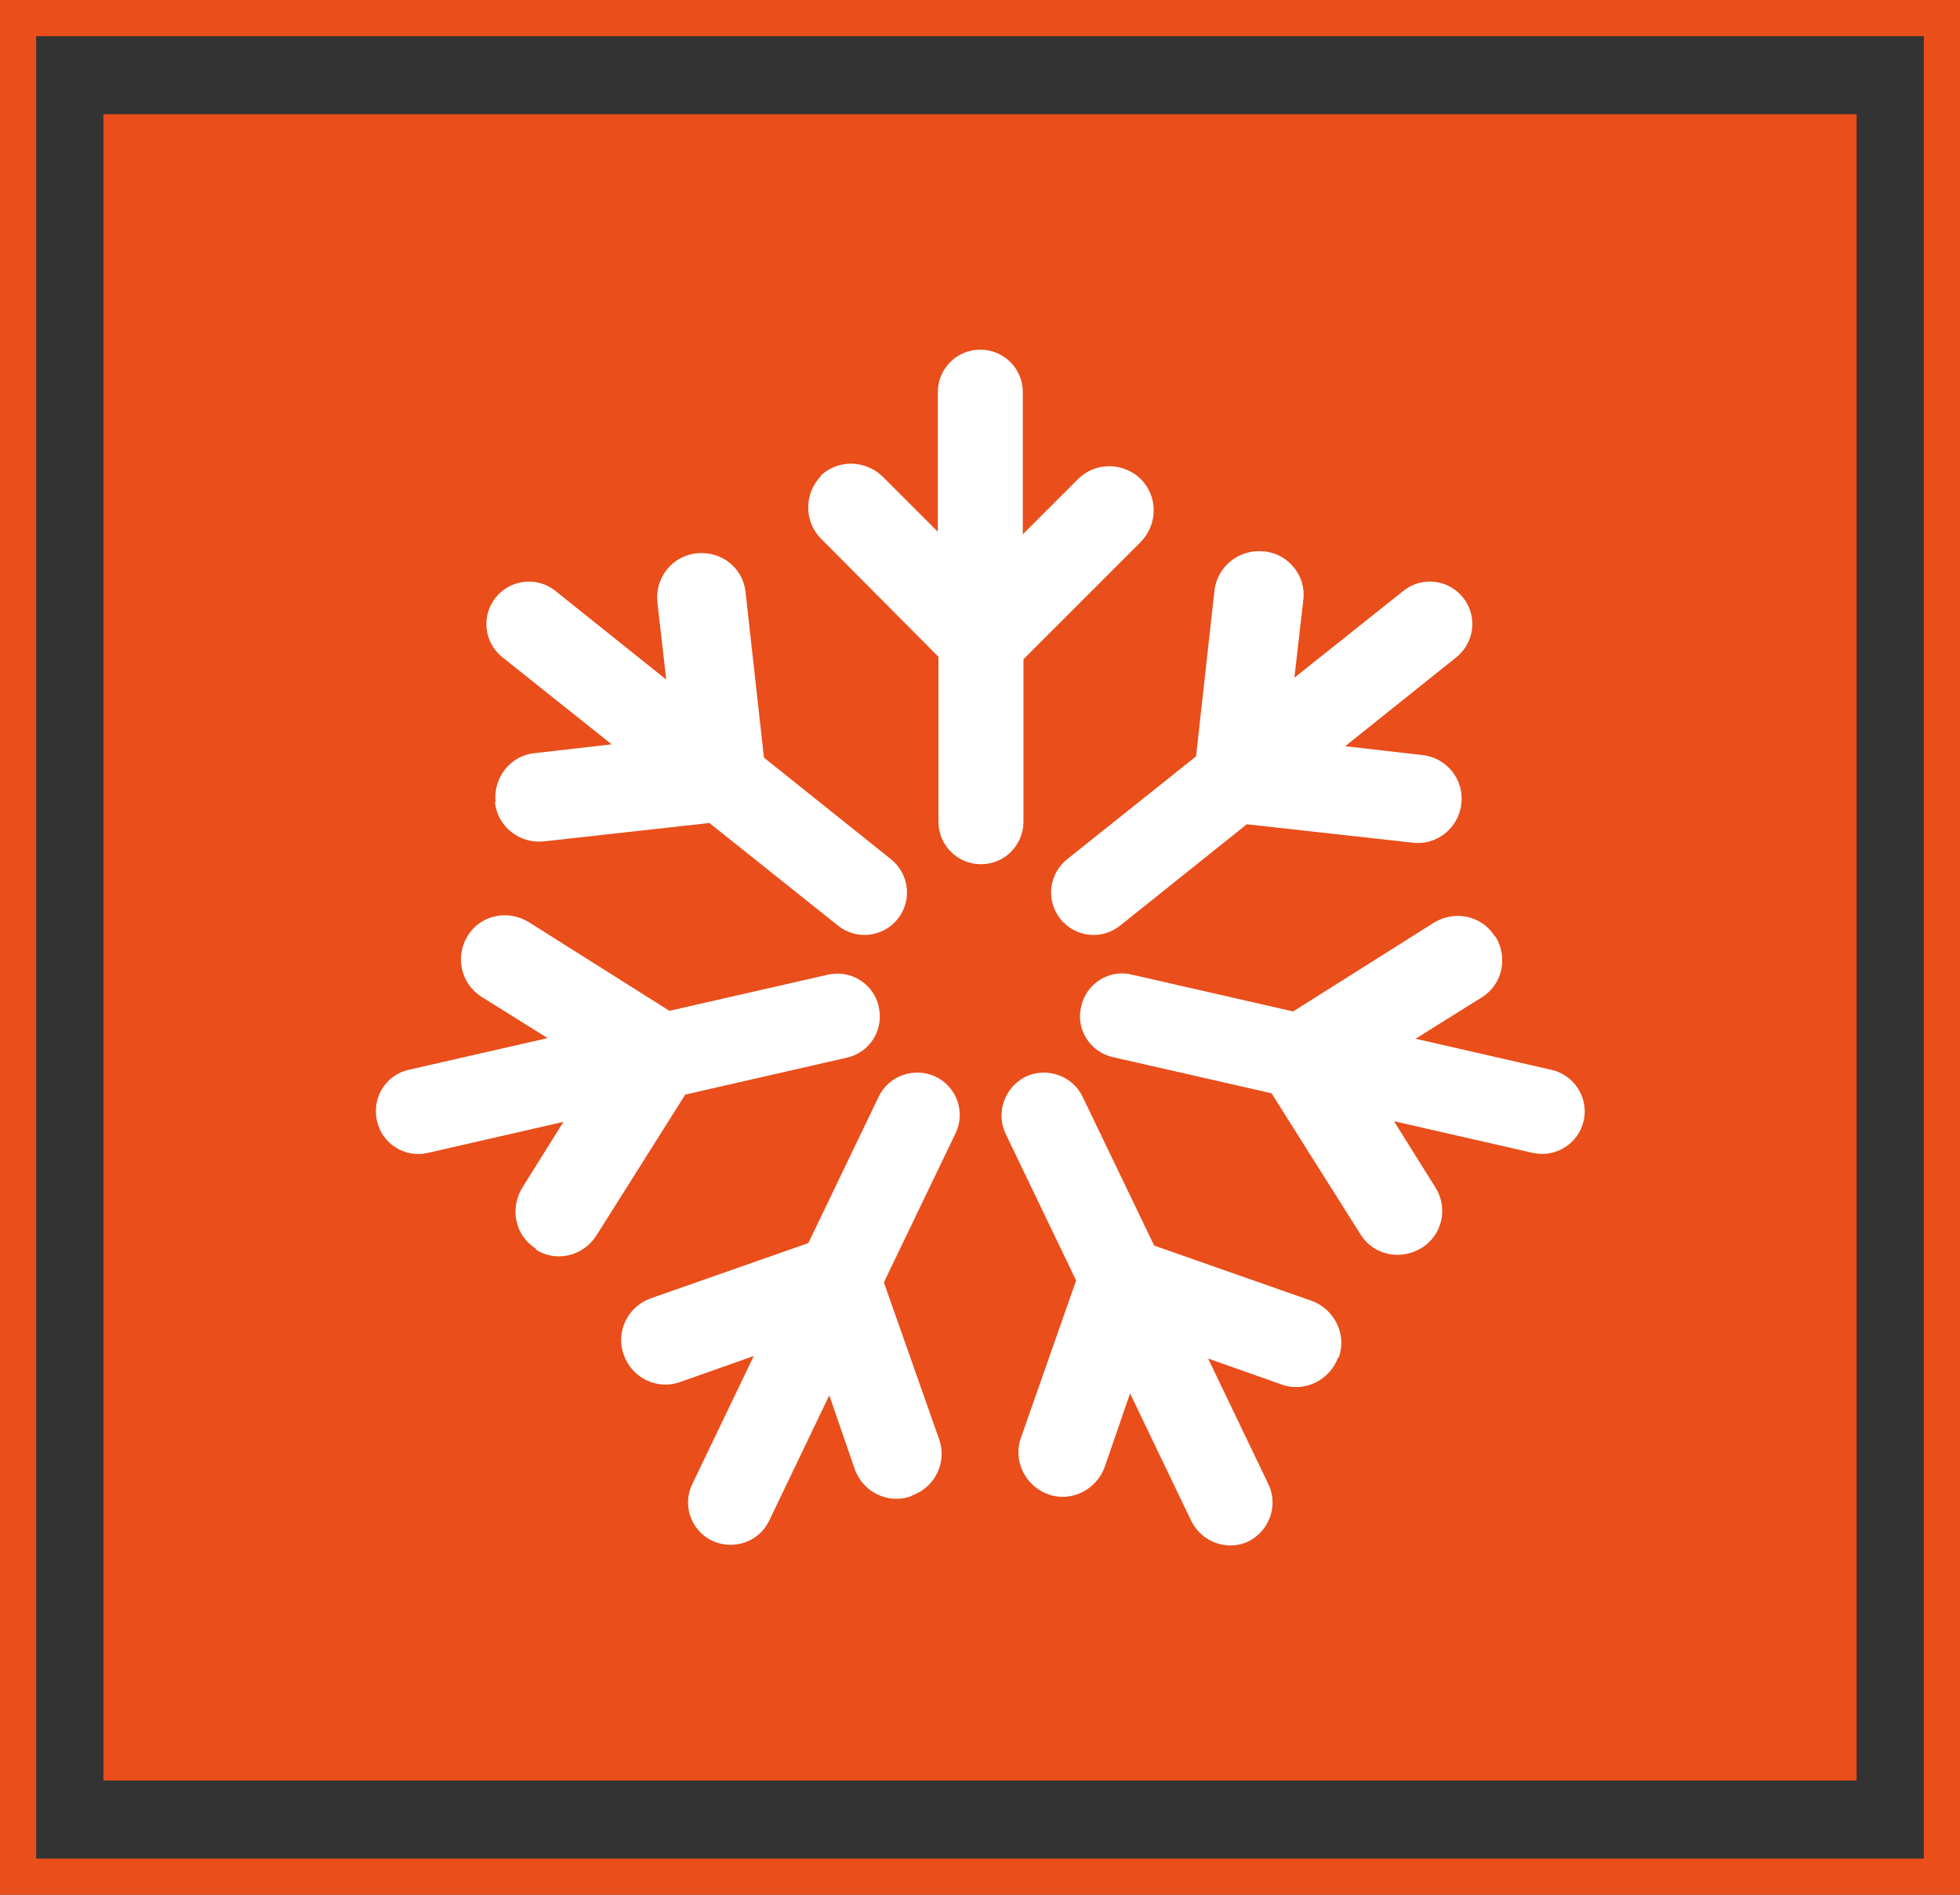 <?xml version="1.0" encoding="UTF-8"?><svg id="Calque_2" xmlns="http://www.w3.org/2000/svg" viewBox="0 0 30.89 29.86"><rect x="0" y="0" width="30.89" height="29.86" fill="#333333" stroke="none"/><defs><style>.cls-1{fill:#fff;}.cls-2{fill:#e94e1b;}</style></defs><g id="Calque_1-2"><g id="sempafloor-icon-froid"><path class="cls-2" d="M30.89,29.86H0V0H30.89V29.86ZM.57,29.29H30.32V.57H.57V29.29Z"/><rect class="cls-2" x="1.63" y="1.8" width="27.63" height="26.26"/><g><path class="cls-1" d="M19.93,8.69c.38,.04,.66,.39,.61,.77l-.14,1.22,1.72-1.37c.29-.23,.71-.18,.94,.11,.23,.29,.18,.71-.11,.94l-1.75,1.4,1.22,.14c.38,.04,.66,.39,.61,.77-.04,.38-.39,.66-.77,.61l-2.61-.29-2,1.6c-.29,.23-.71,.18-.94-.11-.23-.29-.18-.71,.11-.94l2.03-1.62,.29-2.61c.04-.38,.39-.66,.77-.62"/><path class="cls-1" d="M23.57,14.76c.2,.33,.11,.76-.22,.96l-1.04,.65,2.14,.49c.36,.08,.59,.44,.51,.8-.08,.36-.44,.59-.8,.51l-2.19-.5,.65,1.04c.21,.33,.11,.76-.22,.96-.33,.2-.76,.11-.96-.22l-1.4-2.22-2.5-.57c-.36-.08-.59-.44-.5-.8,.08-.36,.44-.59,.8-.5l2.54,.58,2.22-1.4c.33-.2,.76-.11,.96,.22"/><path class="cls-1" d="M21.09,21.39c-.13,.36-.53,.56-.89,.43l-1.16-.41,.95,1.98c.16,.33,.02,.73-.31,.9-.33,.16-.73,.02-.9-.31l-.97-2.02-.4,1.16c-.13,.36-.53,.56-.89,.43-.36-.13-.56-.53-.43-.89l.87-2.48-1.11-2.31c-.16-.33-.02-.73,.31-.9,.33-.16,.74-.02,.9,.31l1.13,2.35,2.48,.87c.36,.13,.56,.53,.43,.89"/><path class="cls-1" d="M14.36,23.58c-.36,.13-.76-.06-.89-.43l-.4-1.16-.95,1.98c-.16,.33-.56,.47-.9,.31-.33-.16-.47-.56-.31-.89l.97-2.02-1.16,.41c-.36,.13-.76-.06-.89-.43-.13-.36,.06-.76,.43-.89l2.48-.87,1.11-2.31c.16-.33,.56-.47,.9-.31,.33,.16,.47,.56,.31,.89l-1.13,2.35,.87,2.47c.13,.36-.06,.76-.43,.89"/><path class="cls-1" d="M8.45,19.68c-.33-.2-.42-.63-.22-.96l.65-1.04-2.14,.49c-.36,.08-.72-.14-.8-.51-.08-.36,.14-.72,.5-.8l2.19-.5-1.04-.65c-.33-.21-.42-.64-.22-.96,.2-.33,.63-.42,.96-.22l2.22,1.4,2.5-.57c.36-.08,.72,.14,.8,.51,.08,.36-.14,.72-.51,.8l-2.54,.58-1.4,2.22c-.21,.33-.64,.43-.96,.22"/><path class="cls-1" d="M7.81,12.64c-.04-.38,.23-.73,.61-.77l1.22-.14-1.72-1.37c-.29-.23-.34-.65-.11-.94,.23-.29,.65-.34,.94-.11l1.75,1.4-.14-1.22c-.04-.38,.23-.73,.62-.77s.73,.23,.77,.61l.29,2.61,2,1.6c.29,.23,.34,.65,.11,.94-.23,.29-.65,.34-.94,.11l-2.03-1.62-2.61,.29c-.38,.04-.73-.23-.77-.62"/><path class="cls-1" d="M12.92,7.51c.27-.27,.71-.27,.99,0l.87,.87v-2.2c0-.37,.3-.67,.67-.67s.67,.3,.67,.67v2.24l.87-.87c.27-.27,.71-.27,.99,0,.27,.27,.27,.71,0,.99l-1.85,1.85v2.56c0,.37-.3,.67-.67,.67s-.67-.3-.67-.67v-2.6l-1.85-1.86c-.27-.27-.27-.71,0-.99"/></g></g></g></svg>